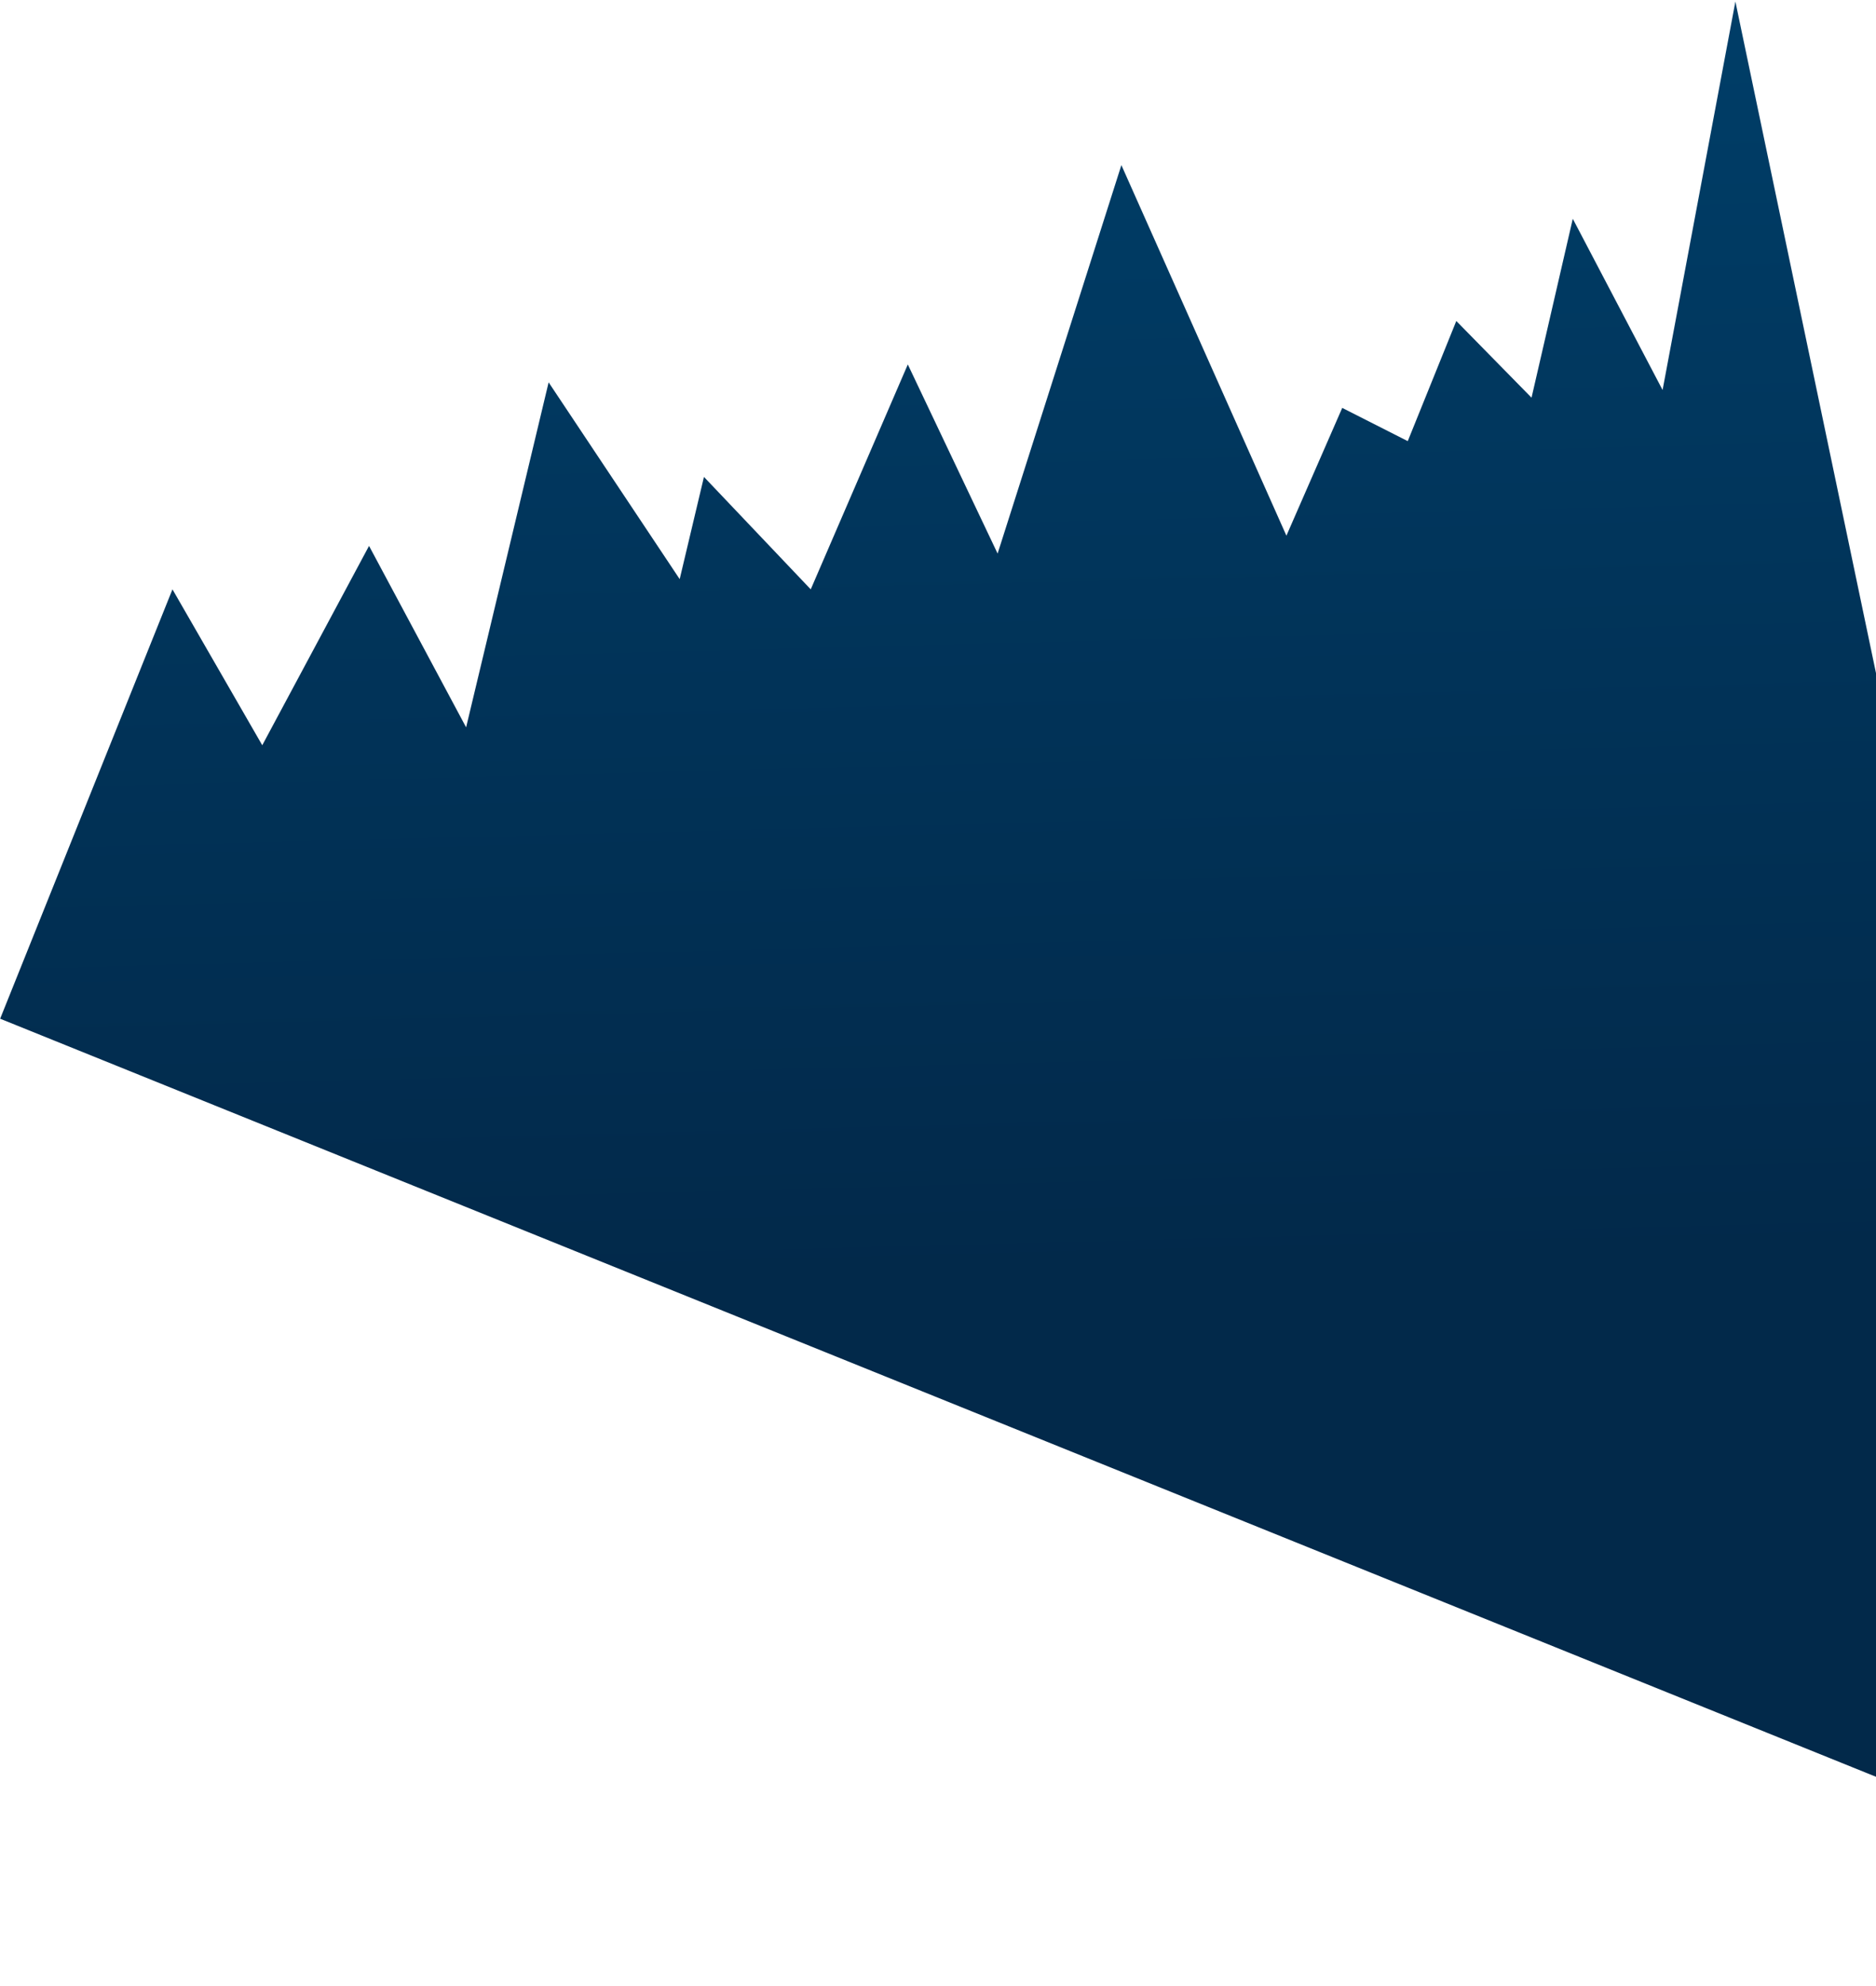 <svg width="773" height="818" viewBox="0 0 773 818" fill="none" xmlns="http://www.w3.org/2000/svg">
<path fill-rule="evenodd" clip-rule="evenodd" d="M799 401.13L715 0L685 160.03L648 89.49L631 163.19L600 131.6L580 181.09L553 167.4L530 220.04L462 67.38L411 227.41L374 149.5L334 242.15L290 195.83L280 237.94L226 156.87L192 299L152 224.25L108 306.37L71 242.15L0 419.03L985 817L799 401.13Z" transform="translate(0.062 0.637)" fill="url(#paint0_linear)"/>
<defs>
<linearGradient id="paint0_linear" x2="1" gradientUnits="userSpaceOnUse" gradientTransform="matrix(15.728 521.659 -628.928 18.962 806.964 -9.481)">
<stop stop-color="#003E68"/>
<stop offset="1" stop-color="#02294A"/>
</linearGradient>
</defs>
</svg>
